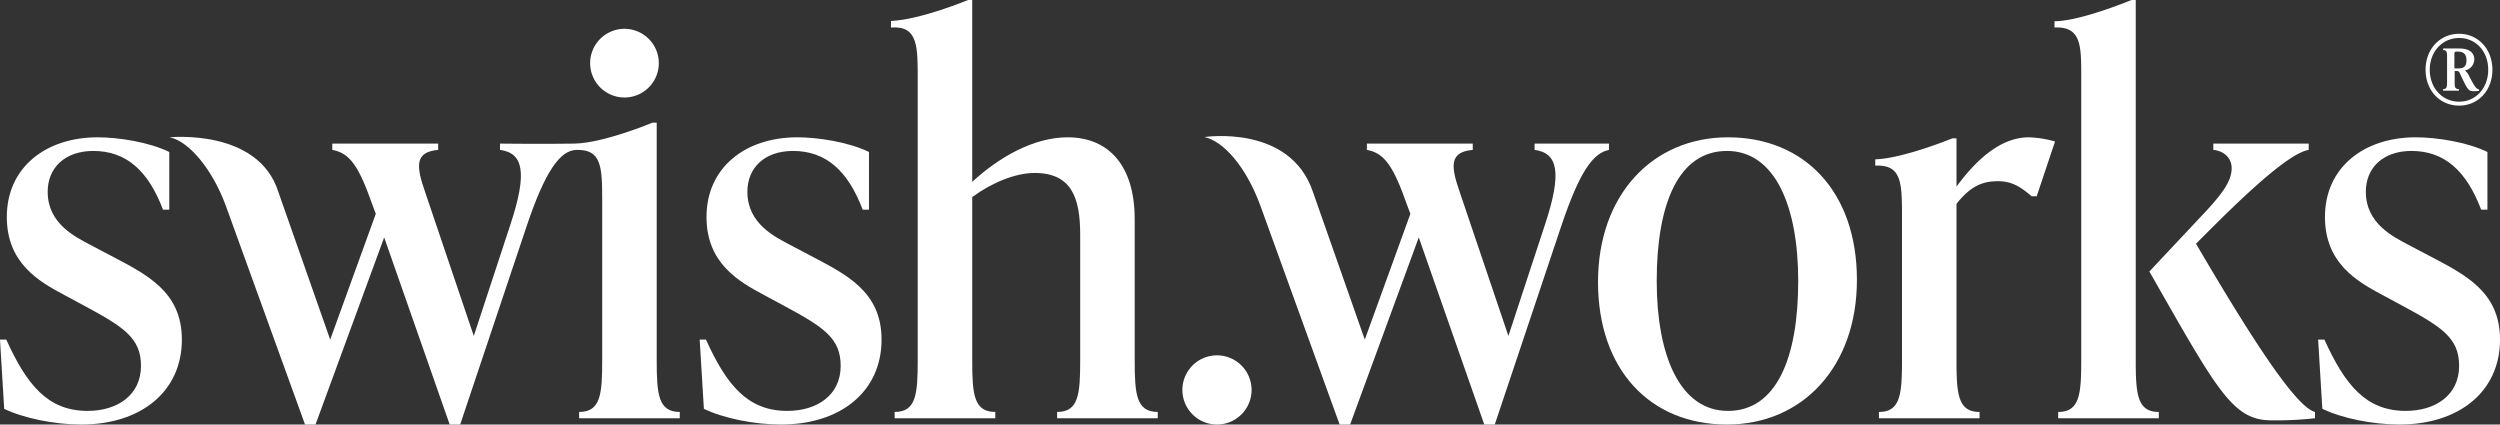 <?xml version="1.0" encoding="UTF-8"?> <svg xmlns="http://www.w3.org/2000/svg" width="954" height="162" viewBox="0 0 954 162"><rect x="0" y="0" width="954" height="162" fill="#333333" stroke="none"/><g id="SwishWorks_Logo-cropped-white" transform="translate(-105.8 -340)"><path id="Path_1" data-name="Path 1" d="M365.2,497.2v2.4H326.8v-2.4c8.2,0,8.8-6.8,8.8-19.6V416c0-12.8-.5-19-9.8-18.8-6.2.1-12,8-19.2,29.6L281.4,502h-4l-25-71.4L226.2,502h-4L192,418.6c-5.4-14.8-14.7-25-21.5-26.2,0,0,33.8-3.5,41.5,20.8l19.8,56.4,17.4-48-1.2-3.2c-5.2-14.8-8.6-20-15.4-21.2v-2.4H273v2.4c-9,.8-8.4,6.2-5,16l18.6,55,14-42.6c6.6-20,4.8-27.2-4-28.4v-2.4s17.2.2,28.4,0,29.8-8,29.8-8h1.6v90.8c0,12.8.6,19.6,8.8,19.6" fill="#fff"></path><path id="Path_2" data-name="Path 2" d="M691.4,394.8h28.4v2.4c-6,1.2-11.2,8-18.4,29.6L676.2,502h-4l-25-71.4L621,502h-4l-30.2-83.4c-5.4-14.8-14-24.7-21.4-26.3,0,0,32.7-5,41.4,20.9l19.8,56.4,17.4-48-1.2-3.2c-5.2-14.8-8.6-20-15.4-21.2v-2.4h40.4v2.4c-9,.8-8.4,6.2-5,16l18.6,55,14-42.6c6.6-20,4.8-27.2-4-28.4v-2.4Z" fill="#fff"></path><path id="Path_3" data-name="Path 3" d="M107.4,496l-1.6-26.4h2.4c7.8,17.2,15.8,27.2,31,27.2,11.4,0,20.4-6,20.4-17.2,0-10.6-6.6-14.8-21.4-22.8l-7.8-4.2c-9.8-5.2-22-12.2-22-29.8,0-19,15-30.4,34.6-30.4,8,0,19.6,1.8,27.4,5.6v22H168c-5.6-14.8-14-22.4-26.6-22.4-10.6,0-17.4,6.2-17.4,15.6,0,12.2,10.6,17.2,16.2,20.2l7.6,4c13.6,7.2,27.4,13.6,27.4,32.2,0,19.8-15.6,32.4-38.4,32.4-10.2,0-22-2.4-29.4-6" fill="#fff"></path><path id="Path_4" data-name="Path 4" d="M344.2,351a13.1,13.1,0,1,0,13,13,13.1,13.1,0,0,0-13-13" fill="#fff"></path><path id="Path_5" data-name="Path 5" d="M374.4,496l-1.6-26.4h2.4c7.8,17.2,15.8,27.2,31,27.2,11.4,0,20.4-6,20.4-17.2,0-10.6-6.6-14.8-21.4-22.8l-7.8-4.2c-9.8-5.2-22-12.2-22-29.8,0-19,15-30.4,34.6-30.4,8,0,19.6,1.8,27.4,5.6v22H435c-5.6-14.8-14-22.4-26.6-22.4-10.6,0-17.4,6.2-17.4,15.6,0,12.2,10.6,17.2,16.2,20.2l7.6,4c13.6,7.2,27.4,13.6,27.4,32.2,0,19.8-15.6,32.4-38.4,32.4-10.2,0-22-2.4-29.4-6" fill="#fff"></path><path id="Path_6" data-name="Path 6" d="M538.8,477.6c0,12.8.6,19.6,8.8,19.6v2.4H509.2v-2.4c8.2,0,8.8-6.8,8.8-19.6v-48c0-14-3.2-23.6-17.4-23.6-7.2,0-16.2,3.6-23.8,9.2v62.4c0,12.8.6,19.6,8.8,19.6v2.4H447.2v-2.4c8.2,0,8.8-6.8,8.8-19.6V370.8c0-12.8.3-21.1-10.2-20.3V348c11.4-.5,29.4-8,29.4-8h1.6v69.4c10.4-9.6,23.6-17,36.4-17,16,0,25.6,11.2,25.6,31.2Z" fill="#fff"></path><path id="Path_7" data-name="Path 7" d="M557,488.8A13.2,13.2,0,1,1,570.2,502,13.2,13.2,0,0,1,557,488.8" fill="#fff"></path><path id="Path_8" data-name="Path 8" d="M792,447.2c0-28.4-8.8-49.6-27.2-49.6s-26.8,20-26.8,49.6c0,28.4,8.8,49.6,27.2,49.6s26.8-20,26.8-49.6m-76.4.4c0-33.2,20.8-55.2,49.6-55.2,29.2,0,49.2,20.8,49.2,54.4,0,33.2-20.8,55.2-49.6,55.2-29.2,0-49.2-20.8-49.2-54.4" fill="#fff"></path><path id="Path_9" data-name="Path 9" d="M890,394l-7,20.9h-1.9c-4-3.3-7.5-6.2-14.5-5.7-4.8.3-9.2,2.2-14.2,8.6v59.8c0,12.8.6,19.6,8.8,19.6v2.4H822.8v-2.4c8.2,0,8.8-6.8,8.8-19.6V422c0-12.8-.4-19.2-10.2-18.8v-2.4c10.6-.3,29.4-8,29.4-8h1.6v18.4c8.4-11.4,17.6-18.8,27.6-18.8a41.063,41.063,0,0,1,10,1.6" fill="#fff"></path><path id="Path_10" data-name="Path 10" d="M943.8,433c25.6,43.8,39.2,62.6,45.4,64.2v2.4a134.807,134.807,0,0,1-16.6.8c-14.8,0-20.6-11.2-46.6-56.8L944.4,424c8.2-8.6,13-14.2,13-19.8,0-4-3-6.6-7-7v-2.4h36.4v2.4c-6.8,1.2-20.6,13.4-37.8,30.6Zm-23,44.6c0,12.8.6,19.6,8.8,19.6v2.4H891.2v-2.4c8.2,0,8.8-6.8,8.8-19.6V370.8c0-12.8.4-20.8-10.2-20.3v-2.4c9.9,0,29.4-8.1,29.4-8.1h1.6Z" fill="#fff"></path><path id="Path_11" data-name="Path 11" d="M992,496l-1.6-26.4h2.4c7.8,17.2,15.8,27.2,31,27.2,11.4,0,20.4-6,20.4-17.2,0-10.6-6.6-14.8-21.4-22.8l-7.8-4.2c-9.8-5.2-22-12.2-22-29.8,0-19,15-30.4,34.6-30.4,8,0,19.6,1.8,27.4,5.6v22h-2.4c-5.6-14.8-14-22.4-26.6-22.4-10.6,0-17.4,6.2-17.4,15.6,0,12.2,10.6,17.2,16.2,20.2l7.6,4c13.6,7.2,27.4,13.6,27.4,32.2,0,19.8-15.6,32.4-38.4,32.4-10.2,0-22-2.4-29.4-6" fill="#fff"></path><g id="Group_1" data-name="Group 1"><path id="Path_12" data-name="Path 12" d="M1056.9,366.6c0,7.9-5.4,13.7-12.7,13.7-7.4,0-12.8-5.8-12.8-13.7,0-7.8,5.4-13.7,12.8-13.7C1051.5,352.9,1056.9,358.8,1056.9,366.6Zm-1.6,0c0-7-4.7-12.1-11.1-12.1s-11.2,5.2-11.2,12.1c0,7,4.8,12.2,11.2,12.2S1055.3,373.6,1055.3,366.6Zm-3.5,7.5v.6a20.345,20.345,0,0,1-2.2.1c-1.8,0-2.3-.7-5.1-6.8-.3-.7-.6-.9-1.2-.9h-.8v4.3c0,1.7.1,2.6,1.6,2.6v.6h-6V374c1.4,0,1.5-.9,1.5-2.6v-9.7c0-1.7-.1-2.6-1.5-2.6v-.6h6.2c3.6,0,5.7,1.5,5.7,4.2a4.428,4.428,0,0,1-3.6,4.2,5.493,5.493,0,0,1,1.7,2.3C1050.3,373.4,1050.8,373.9,1051.8,374.1Zm-9.3-8h1.5c2,0,3-.8,3-3.1,0-2.4-1.2-3.3-3.2-3.3h-.7a.632.632,0,0,0-.7.7v5.7Z" fill="#fff"></path></g></g></svg> 